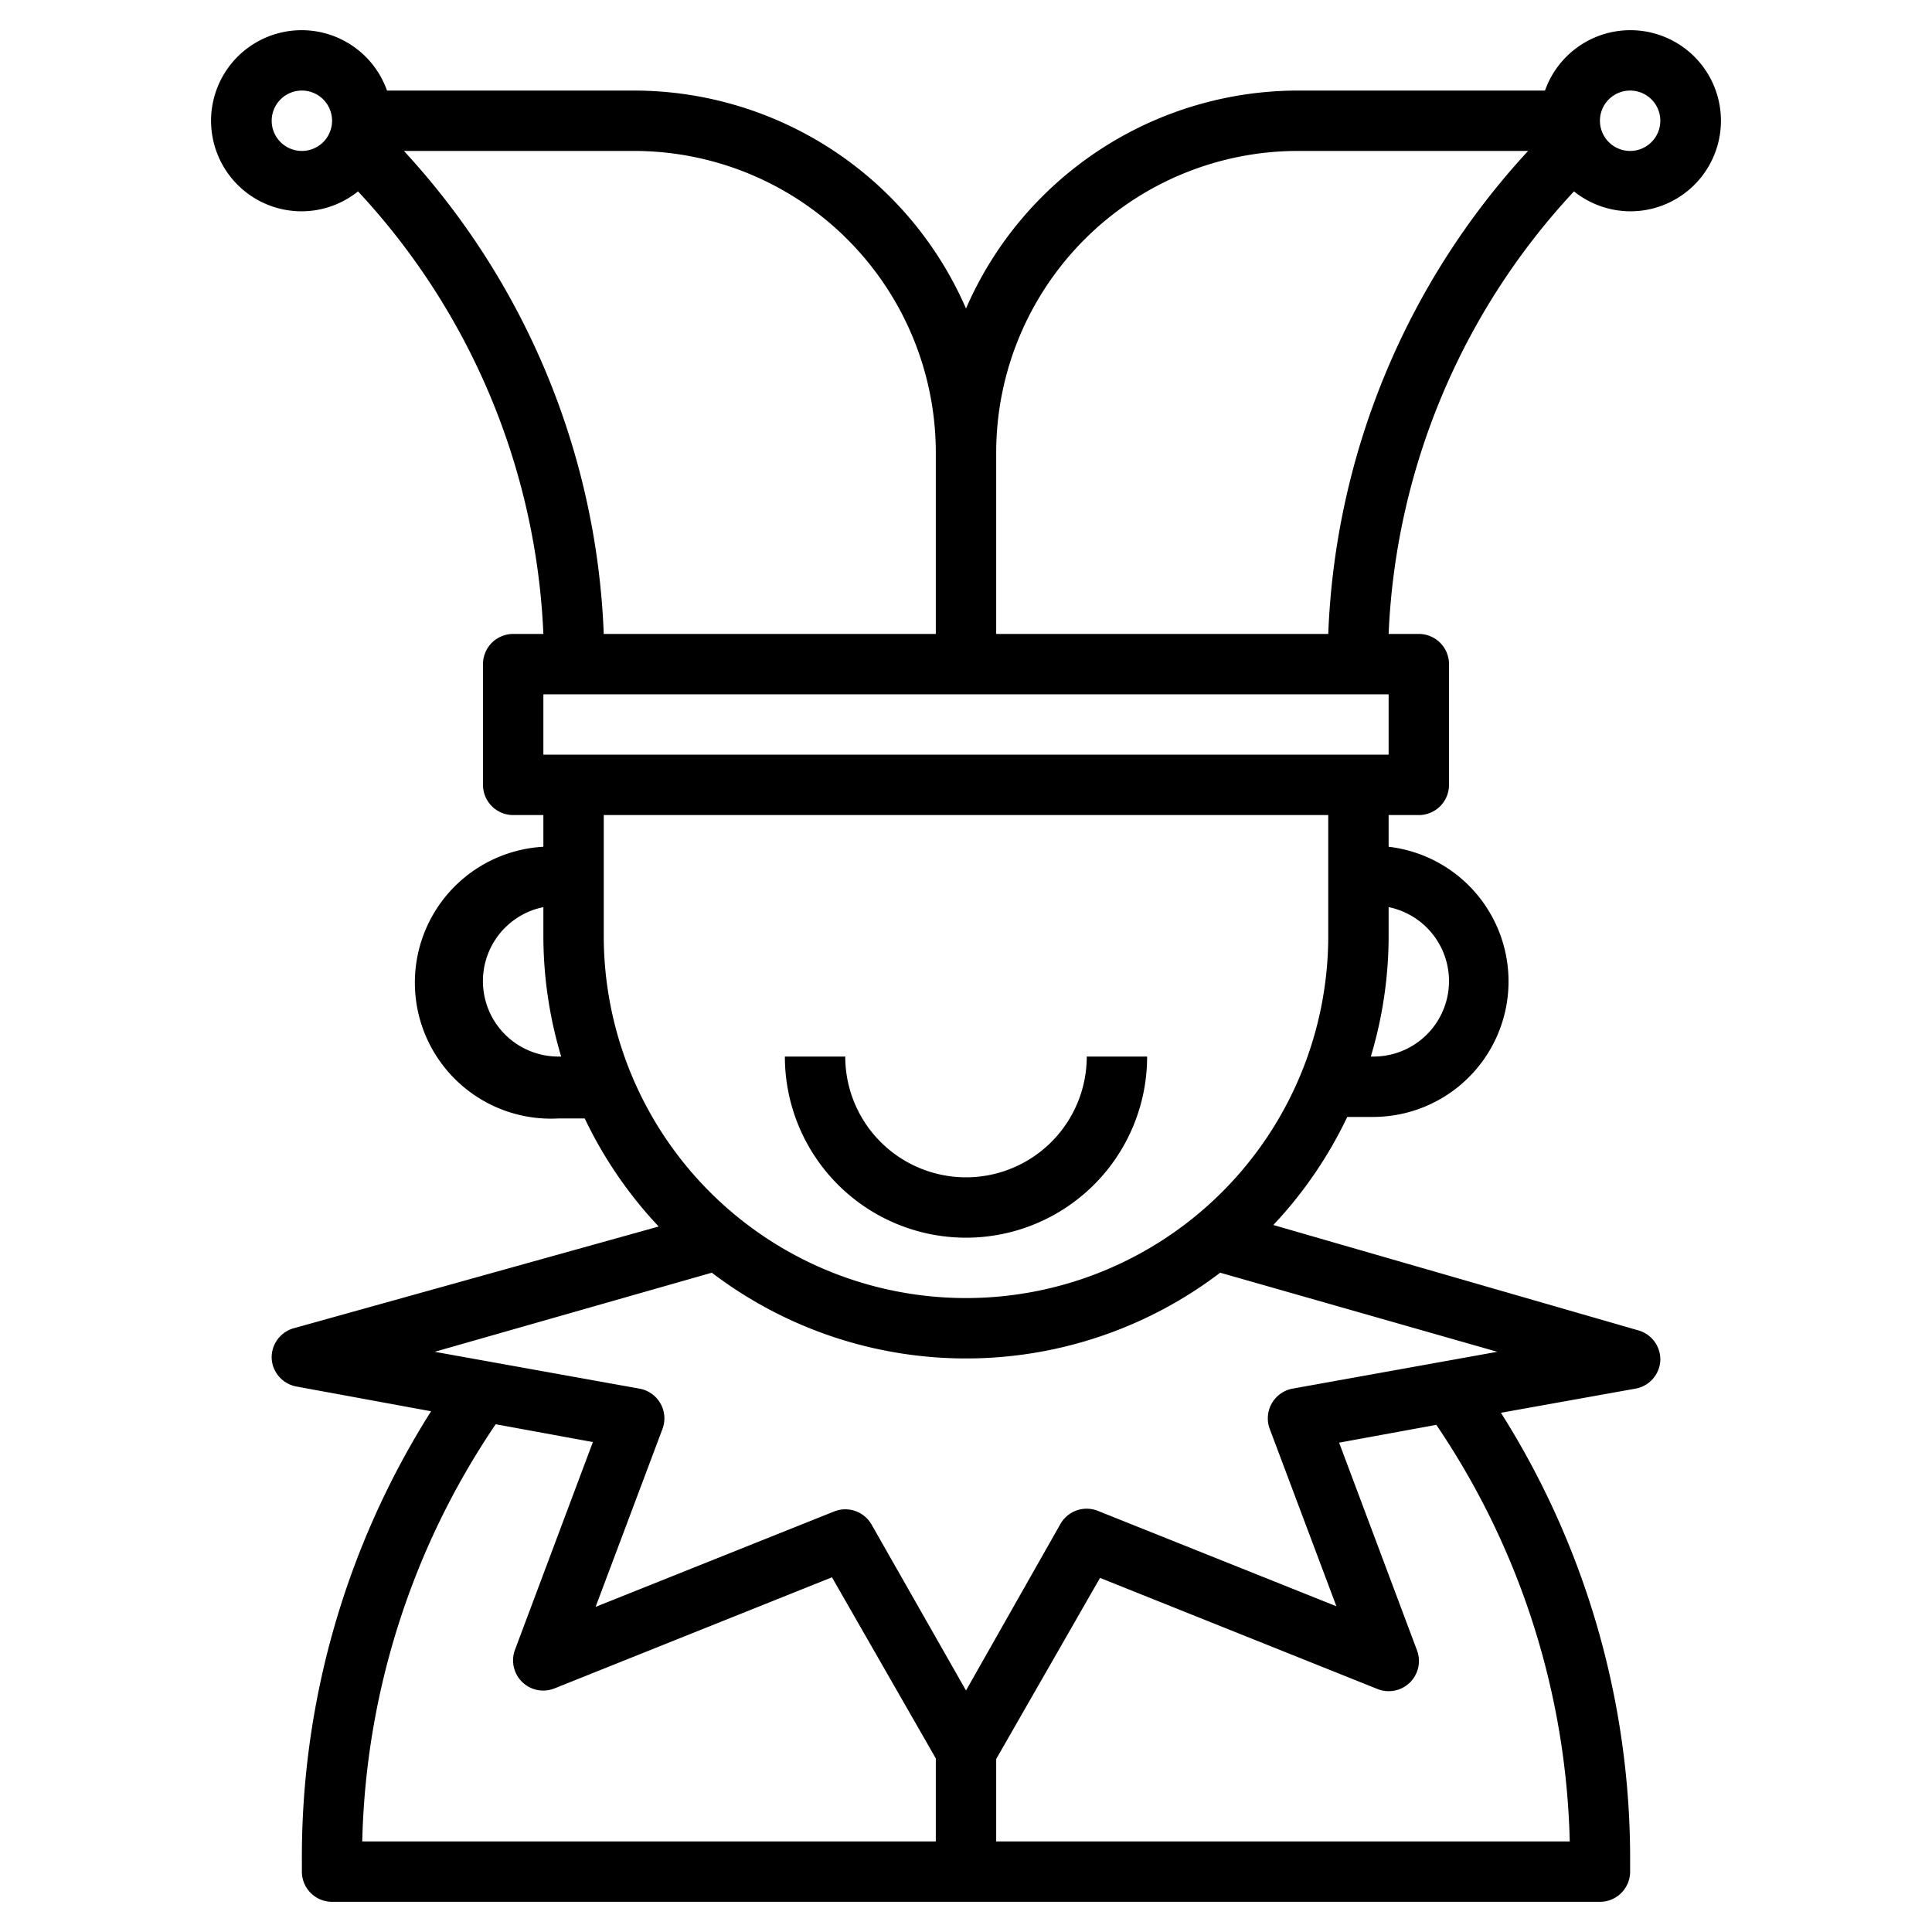 <?xml version="1.0"?>
<svg xmlns="http://www.w3.org/2000/svg" viewBox="0 0 64 64" width="512" height="512"><g id="Layer_28" data-name="Layer 28"><path d="M54,7a3,3,0,1,0-2.82-4H43a12,12,0,0,0-11,7.22A12,12,0,0,0,21,3H12.82A3,3,0,1,0,10,7a3,3,0,0,0,1.86-.66A22.94,22.94,0,0,1,18,21H17a1,1,0,0,0-1,1v4a1,1,0,0,0,1,1h1v1.05a4.49,4.49,0,0,0,.5,9h.87a14,14,0,0,0,2.45,3.58L9.73,44a1,1,0,0,0-.73,1,1,1,0,0,0,.82.93l4.46.82A27.61,27.61,0,0,0,10,61.6V62a1,1,0,0,0,1,1H53a1,1,0,0,0,1-1v-.4a27.61,27.61,0,0,0-4.28-14.8L54.18,46a1,1,0,0,0,.82-.93,1,1,0,0,0-.73-1L42.18,40.58A14,14,0,0,0,44.63,37h.87a4.49,4.49,0,0,0,.5-8.95V27h1a1,1,0,0,0,1-1V22a1,1,0,0,0-1-1h-1A22.94,22.94,0,0,1,52.14,6.34,3,3,0,0,0,54,7Zm0-4a1,1,0,1,1-1,1A1,1,0,0,1,54,3ZM10,5a1,1,0,1,1,1-1A1,1,0,0,1,10,5Zm3.38,0H21A10,10,0,0,1,31,15v6H20A25,25,0,0,0,13.38,5ZM18.5,35a2.5,2.5,0,0,1-.5-4.95V31a13.92,13.92,0,0,0,.59,4ZM16.42,47.18l3.22.59-2.58,6.88a1,1,0,0,0,.24,1.07,1,1,0,0,0,1.07.21l9.19-3.68,3.44,6V61H12A25.67,25.67,0,0,1,16.42,47.18ZM52,61H33V58.27l3.44-6,9.19,3.68a1,1,0,0,0,1.07-.21,1,1,0,0,0,.24-1.07l-2.58-6.88,3.22-.59A25.67,25.67,0,0,1,52,61ZM42.82,46a1,1,0,0,0-.76,1.33l2.21,5.88-7.9-3.16a1,1,0,0,0-1.24.43L32,56,28.87,50.5a1,1,0,0,0-1.24-.43l-7.9,3.16,2.21-5.88A1,1,0,0,0,21.18,46L14.4,44.78l9.18-2.62a13.9,13.9,0,0,0,16.84,0l9.18,2.62ZM48,32.5A2.5,2.5,0,0,1,45.5,35h-.09A13.92,13.92,0,0,0,46,31v-.95A2.5,2.5,0,0,1,48,32.5ZM44,31a12,12,0,0,1-24,0V27H44Zm2-6H18V23H46ZM33,21V15A10,10,0,0,1,43,5h7.62A25,25,0,0,0,44,21Z"/><path d="M32,41a6,6,0,0,0,6-6H36a4,4,0,0,1-8,0H26A6,6,0,0,0,32,41Z"/></g></svg>
